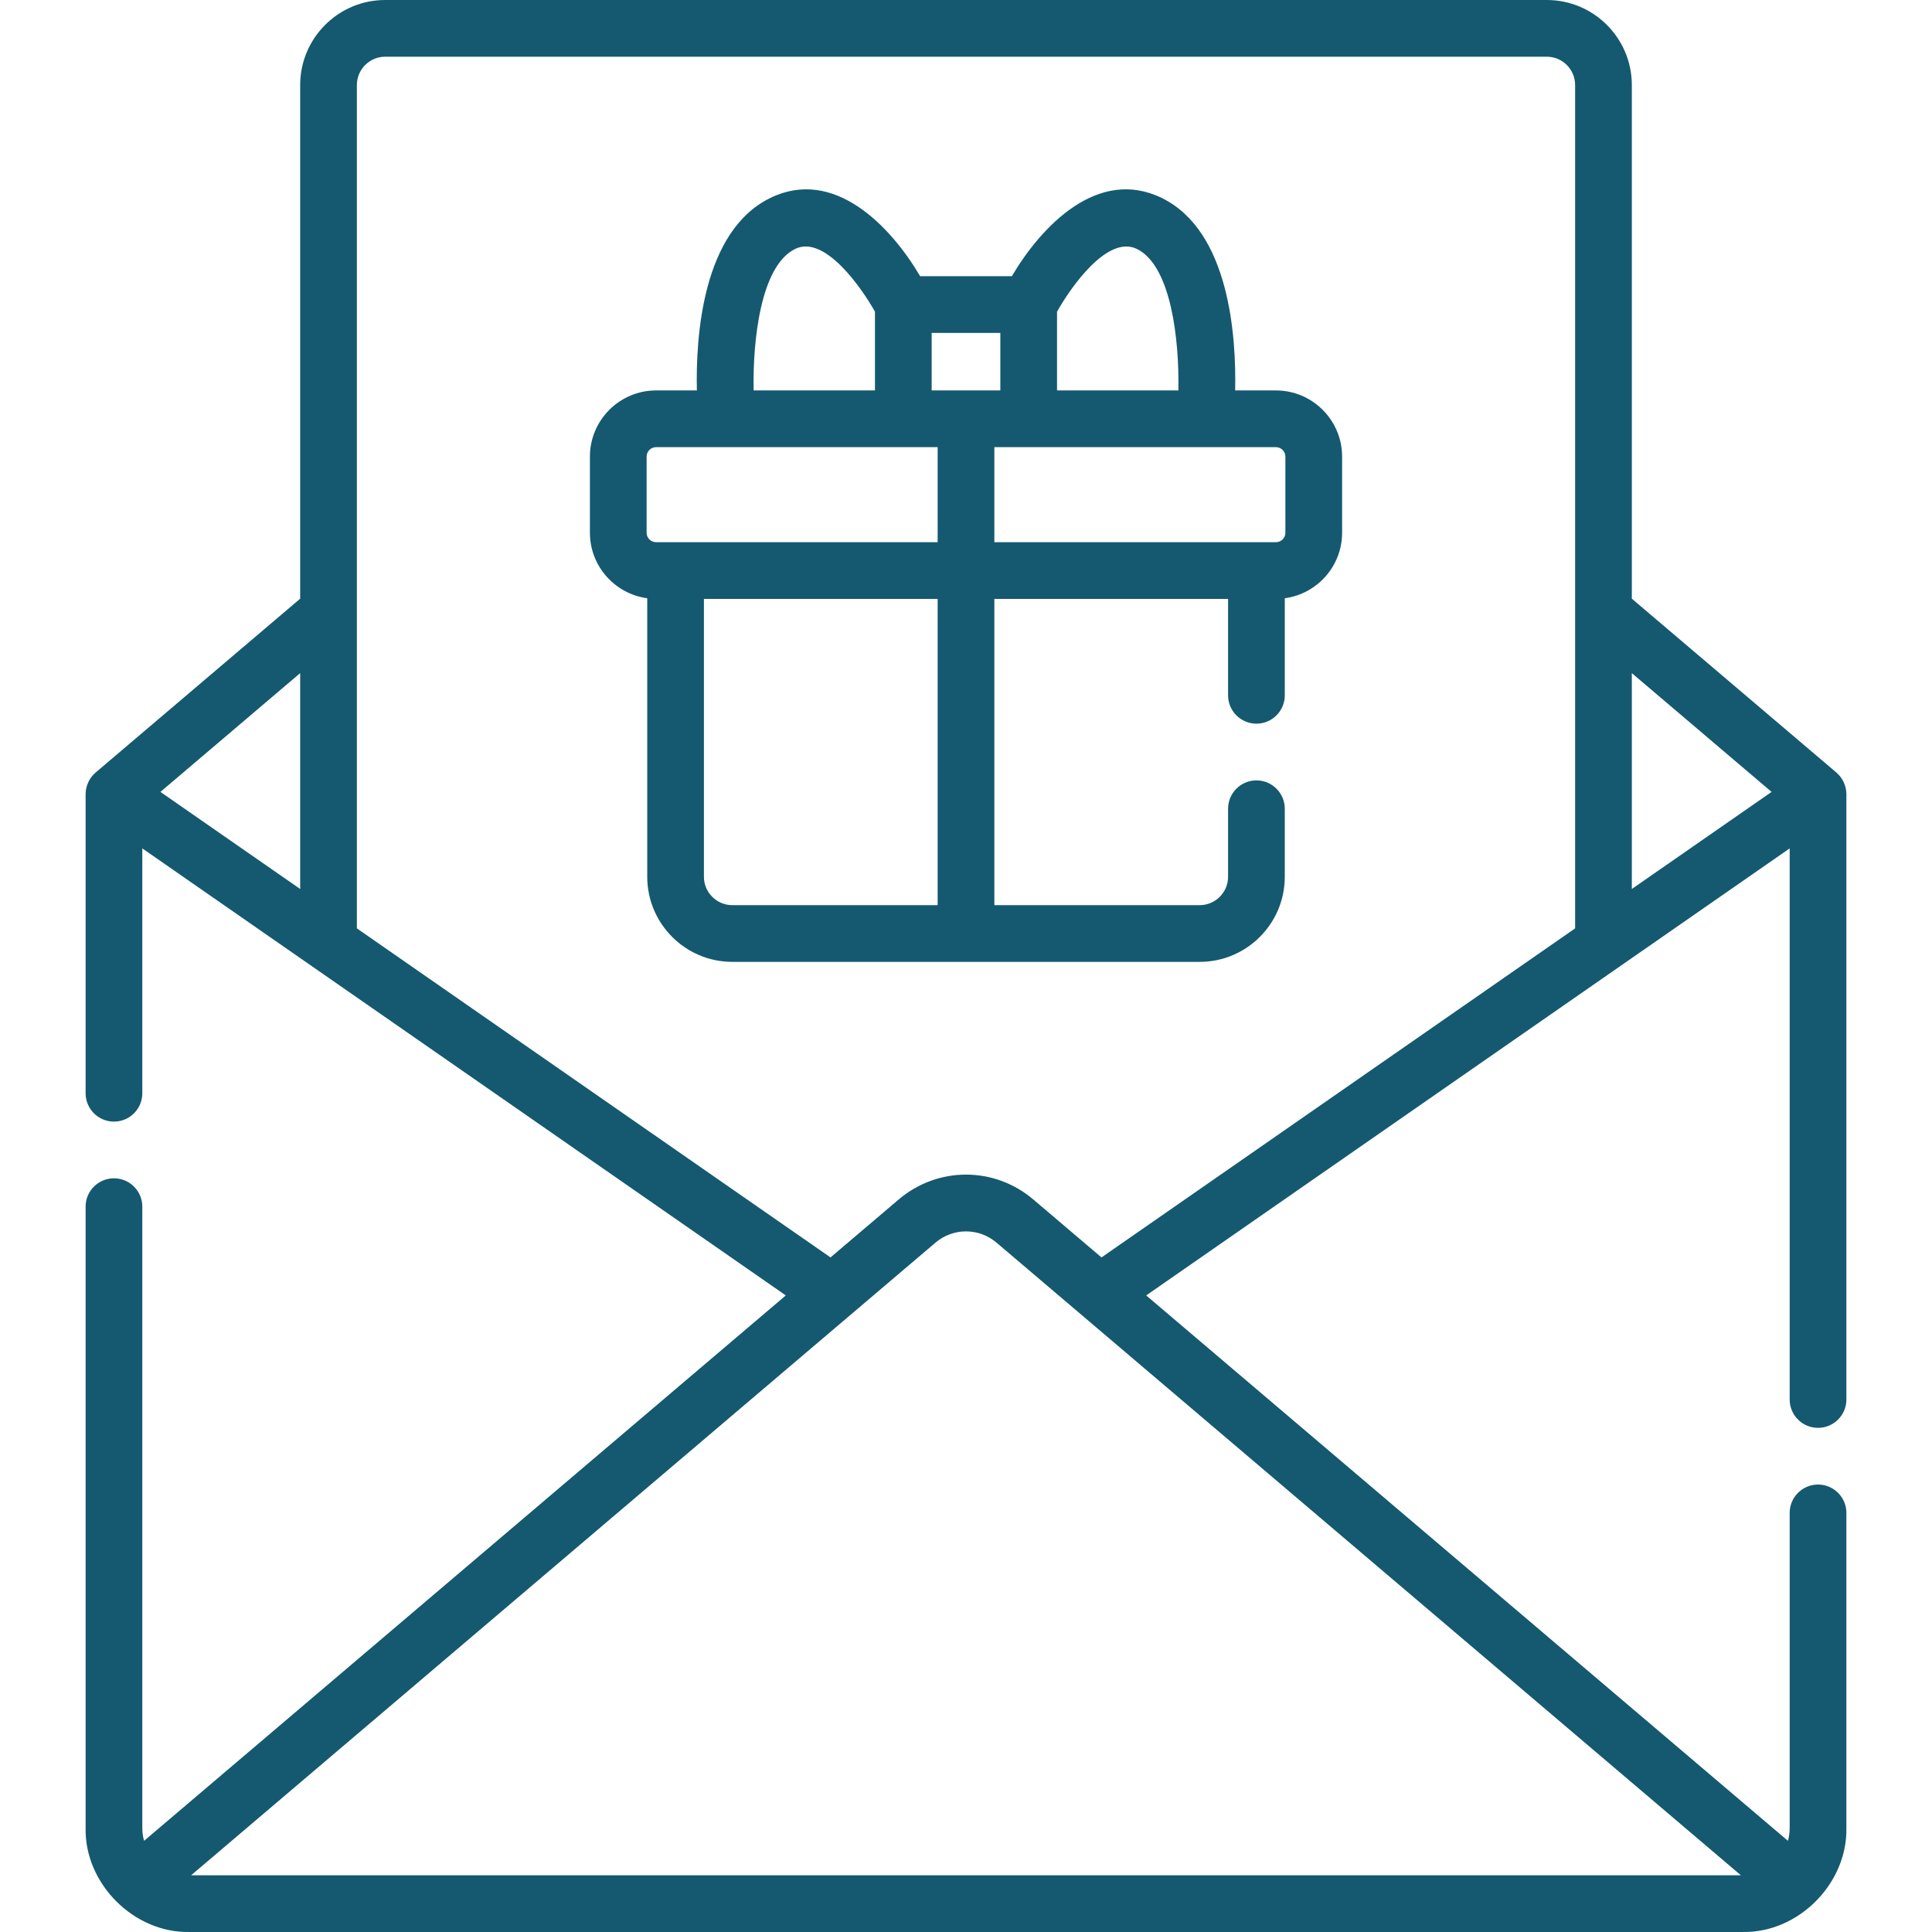 <?xml version="1.0" encoding="UTF-8"?> <svg xmlns="http://www.w3.org/2000/svg" width="100" height="100" viewBox="0 0 100 100" fill="none"><g clip-path="url(#clip0_522_44)"><g clip-path="url(#clip1_522_44)"><path d="M94.101 73.905C94.912 73.905 95.569 73.248 95.569 72.437V41.106C95.567 40.68 95.377 40.264 95.052 39.987L84.463 30.988V4.401C84.463 1.974 82.489 0 80.062 0H19.938C17.511 0 15.537 1.974 15.537 4.401V30.988L4.948 39.987C4.623 40.264 4.432 40.68 4.431 41.106V56.586C4.431 57.397 5.088 58.054 5.899 58.054C6.709 58.054 7.366 57.397 7.366 56.586V43.913L40.673 67.051L7.457 95.281C7.397 95.069 7.366 94.847 7.366 94.62V62.457C7.366 61.646 6.709 60.989 5.899 60.989C5.088 60.989 4.431 61.646 4.431 62.457V94.62C4.376 97.499 6.927 100.06 9.81 99.999H90.19C93.073 100.06 95.623 97.499 95.569 94.62V78.308C95.569 77.498 94.912 76.84 94.101 76.84C93.29 76.84 92.633 77.498 92.633 78.308V94.62C92.633 94.847 92.603 95.069 92.543 95.281L59.327 67.051L92.633 43.913V72.437C92.633 73.248 93.29 73.905 94.101 73.905ZM91.697 40.989L84.463 46.014V34.841L91.697 40.989ZM15.537 46.014L8.303 40.989L15.537 34.841V46.014ZM90.108 97.064H9.892L48.418 64.321C49.334 63.541 50.666 63.542 51.582 64.321L90.108 97.064ZM57.013 65.084L53.483 62.084C51.465 60.369 48.535 60.369 46.517 62.084L42.987 65.084L18.472 48.053V4.401C18.472 3.593 19.13 2.935 19.938 2.935H80.062C80.87 2.935 81.528 3.593 81.528 4.401V48.053L57.013 65.084Z" fill="#145970"></path><path d="M66.042 20.209H63.931C63.992 17.407 63.638 11.964 60.136 10.249C56.822 8.626 53.885 11.727 52.373 14.297H47.627C46.115 11.727 43.178 8.626 39.864 10.249C36.363 11.964 36.008 17.407 36.07 20.209H33.959C32.071 20.209 30.534 21.746 30.534 23.634V27.575C30.534 29.308 31.829 30.74 33.501 30.965V45.382C33.501 47.81 35.476 49.786 37.904 49.786H62.097C64.525 49.786 66.5 47.81 66.5 45.382V41.86C66.5 41.05 65.843 40.393 65.033 40.393C64.222 40.393 63.565 41.05 63.565 41.86V45.382C63.565 46.192 62.906 46.85 62.097 46.85H51.468V31H63.565V35.99C63.565 36.8 64.222 37.457 65.033 37.457C65.843 37.457 66.5 36.8 66.5 35.99V30.965C68.172 30.74 69.467 29.308 69.467 27.575V23.634C69.466 21.746 67.93 20.209 66.042 20.209ZM54.712 16.132C55.391 14.923 57.308 12.134 58.845 12.885C60.623 13.756 61.044 17.599 60.992 20.209H54.712V16.132ZM41.155 12.885C42.691 12.133 44.609 14.923 45.288 16.132V20.209H39.008C38.956 17.598 39.377 13.756 41.155 12.885ZM48.532 46.85H37.903C37.094 46.85 36.435 46.192 36.435 45.383V31H48.532V46.85ZM48.532 28.064H33.958C33.688 28.064 33.469 27.845 33.469 27.575V23.634C33.469 23.364 33.688 23.145 33.958 23.145H48.532V28.064ZM48.223 20.209V17.233H51.777V20.209H48.223ZM66.531 27.575C66.531 27.845 66.311 28.064 66.042 28.064H51.468V23.145H66.042C66.311 23.145 66.531 23.364 66.531 23.634V27.575Z" fill="#145970"></path></g></g><defs><clipPath id="clip0_522_44"><rect width="100" height="100" fill="white"></rect></clipPath><clipPath id="clip1_522_44"><rect width="100" height="100" fill="white"></rect></clipPath></defs></svg> 